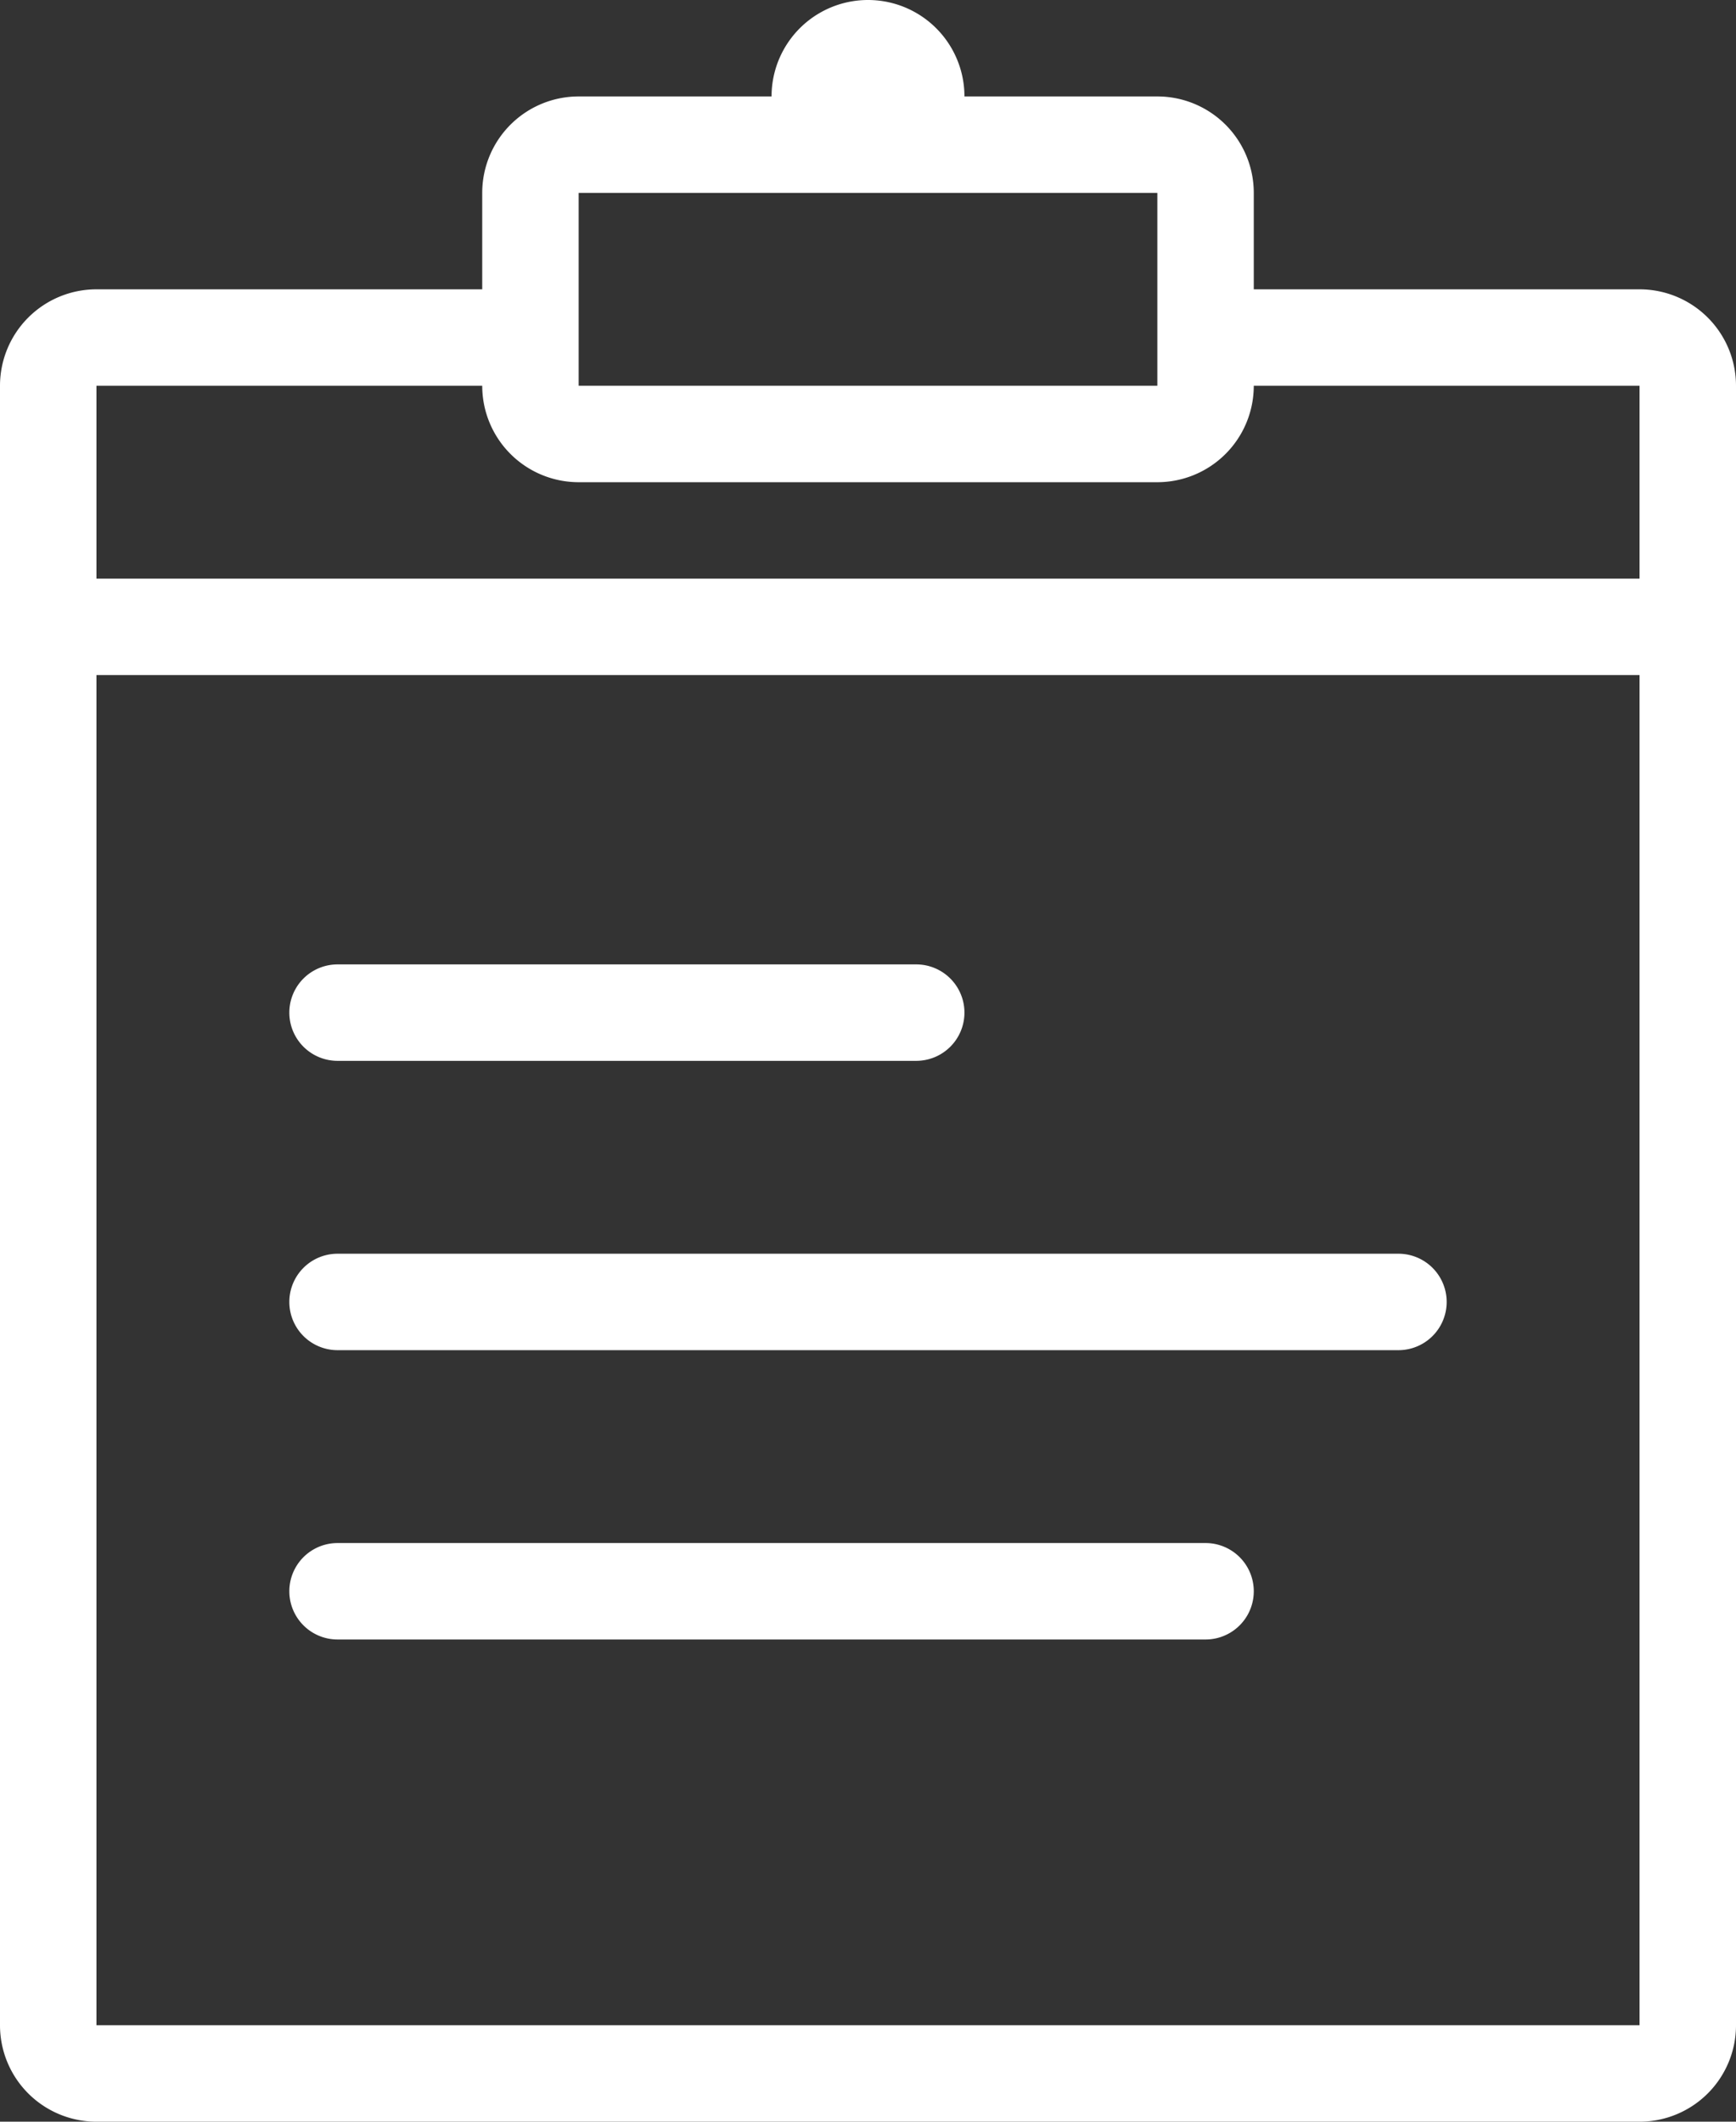 <svg xmlns="http://www.w3.org/2000/svg" width="36" height="44" viewBox="0 0 36 44"><rect x="0" y="0" width="36" height="44" fill="#333333" stroke="none"/><title>fancyicon_clipboard</title><path d="M38,6H30V4a2,2,0,0,0-2-2H24a2,2,0,0,0-4,0H16a2,2,0,0,0-2,2V6H6A2,2,0,0,0,4,8V42a2,2,0,0,0,2,2H38a2,2,0,0,0,2-2V8A2,2,0,0,0,38,6ZM16,4H28V8H16ZM38,42H6V14H38Zm0-30H6V8h8a2,2,0,0,0,2,2H28a2,2,0,0,0,2-2h8ZM11,22H23a1,1,0,0,0,0-2H11a1,1,0,0,0,0,2Zm0,6H33a1,1,0,0,0,0-2H11a1,1,0,0,0,0,2Zm0,6H29a1,1,0,0,0,0-2H11a1,1,0,0,0,0,2Z" transform="translate(-4)" fill="#fff"/></svg>
